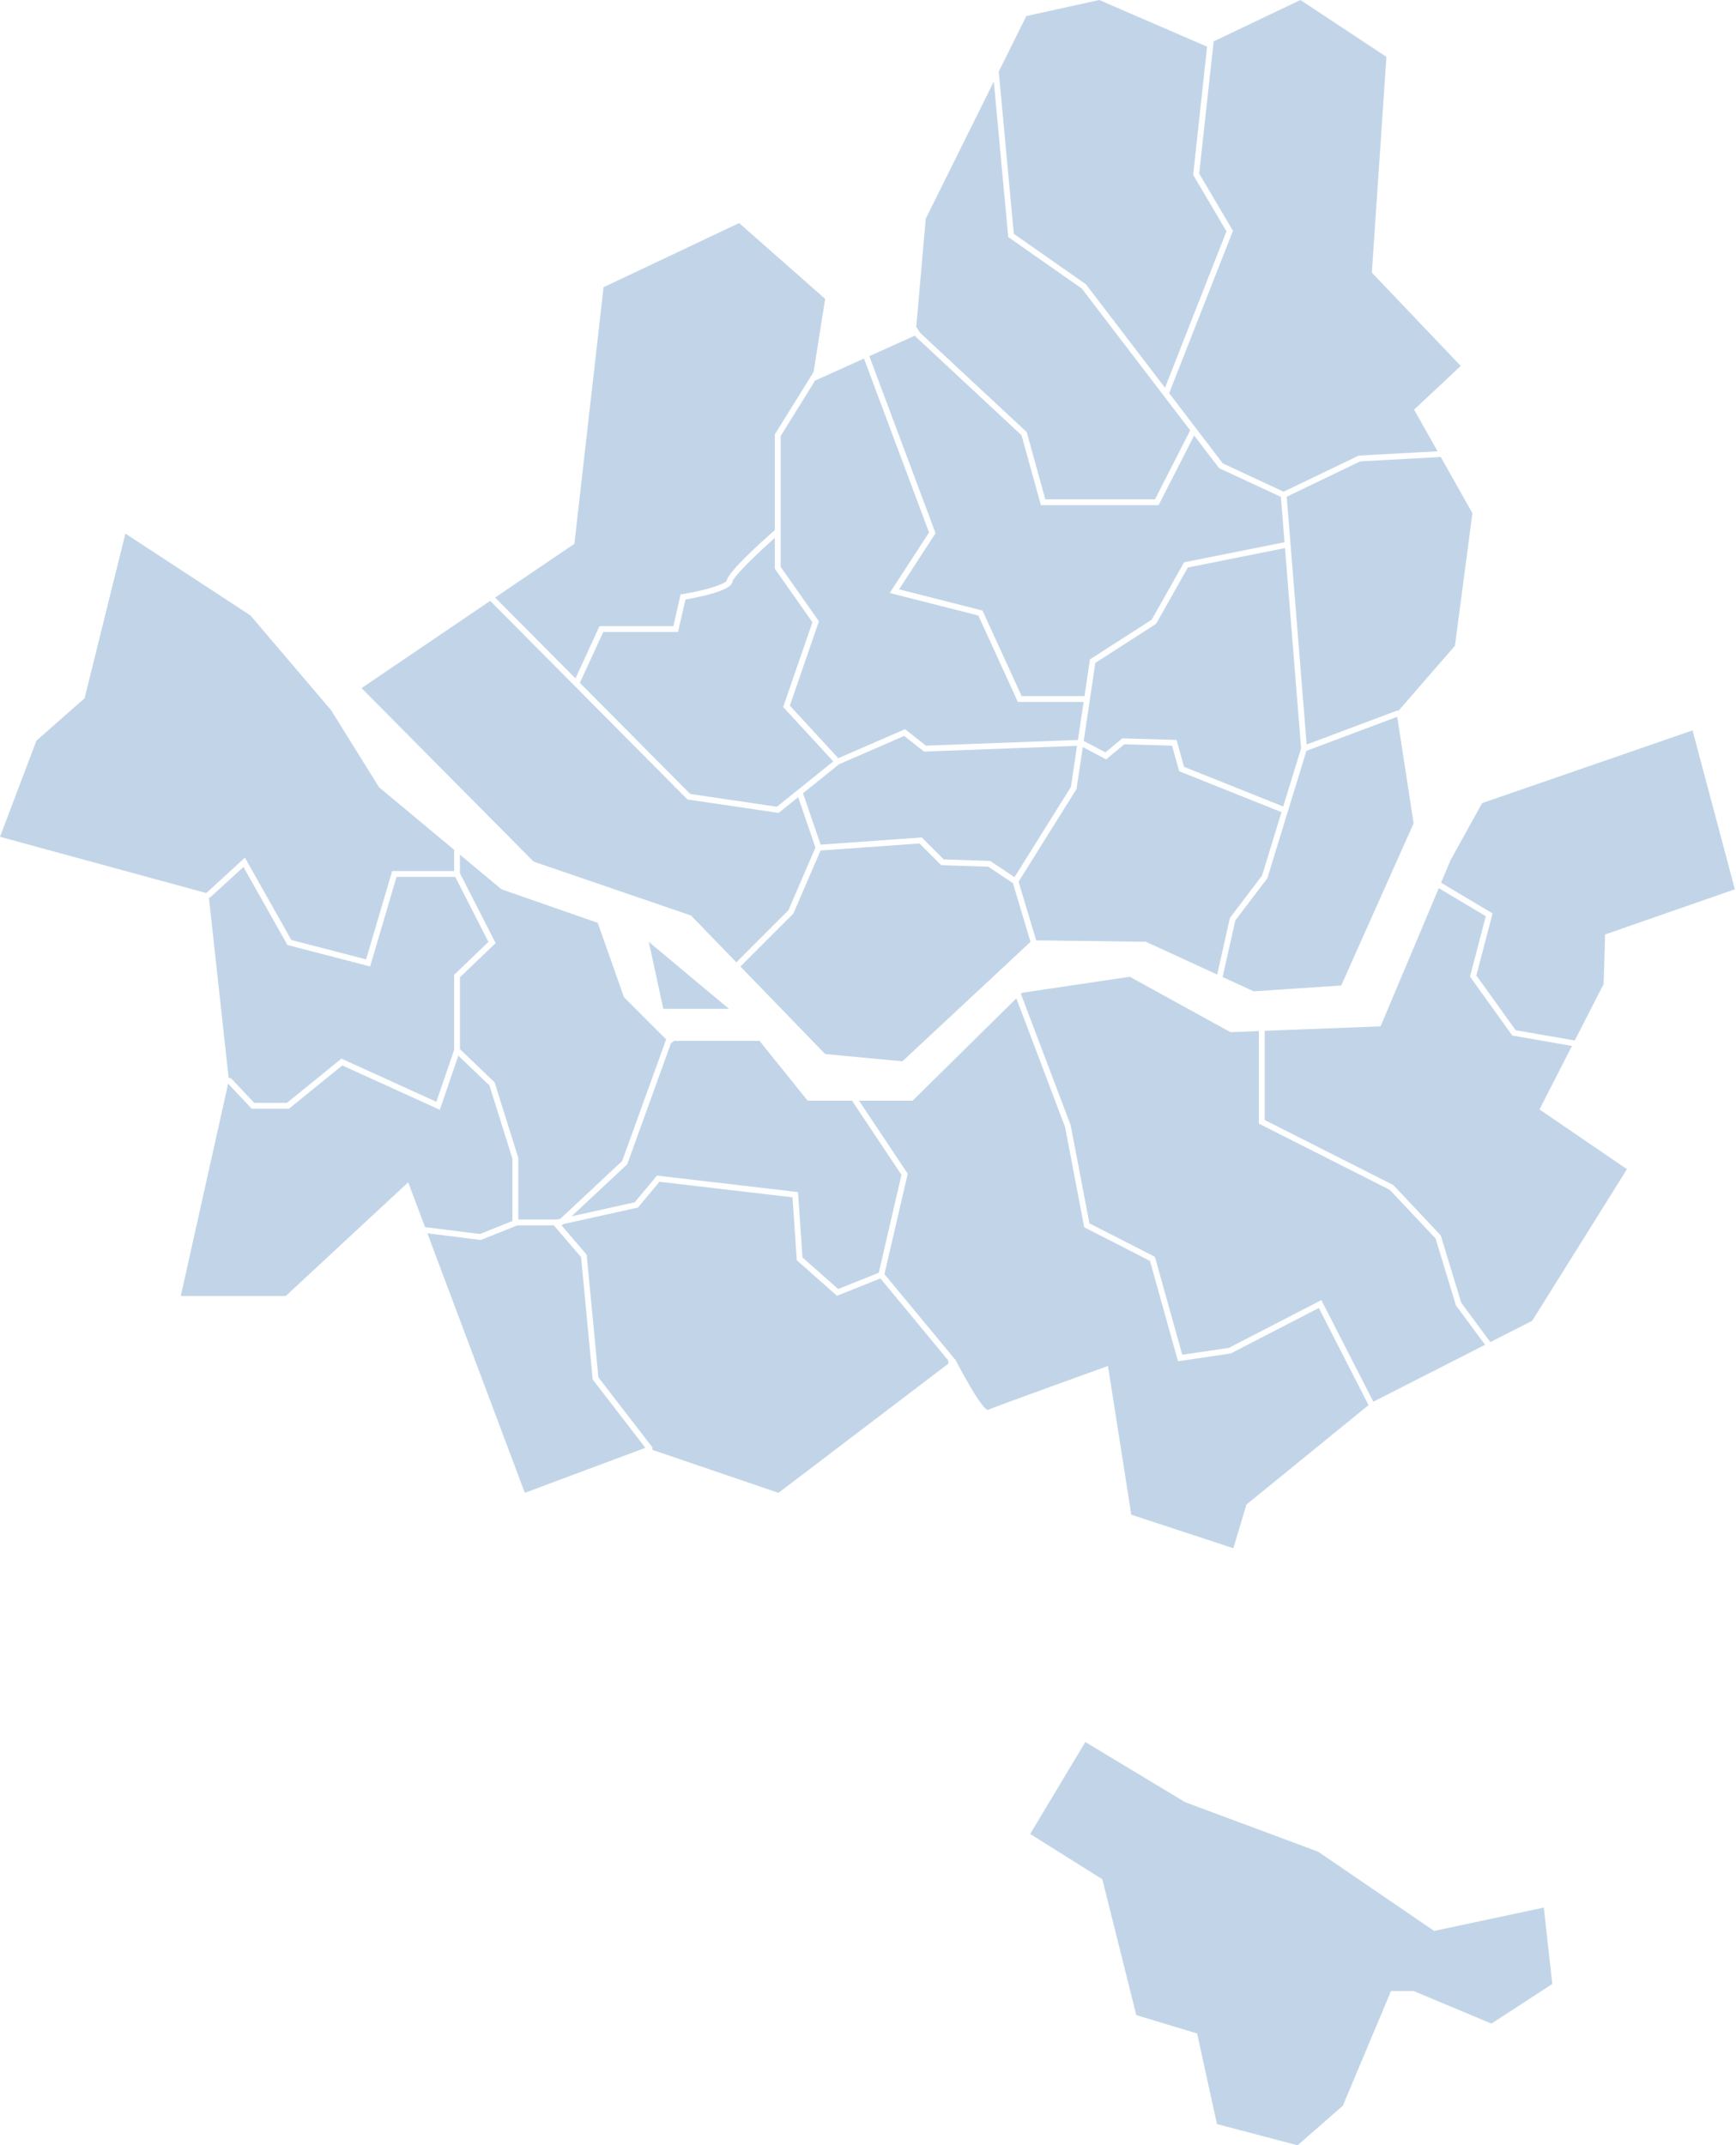<svg xmlns="http://www.w3.org/2000/svg" width="560" height="692" viewBox="0 0 560 692">
    <path fill="#C2D5E8" fill-rule="evenodd" d="M350.11 561.94l32.18 19.4 42.909 15.976 37.43 25.562 35.376-7.532 2.74 24.65-19.63 12.78-25.104-10.498h-7.304l-15.52 36.973-14.607 12.782-26.019-6.847-6.39-29.214-19.628-5.935-10.955-43.82-23.28-14.607 17.802-29.67zm-22.255-239.898l15.714 41.503 6.184 32.35 21.206 10.838 9.046 32.38 16.965-2.495 28.457-14.687 16.043 31.337-39.384 32.057-4.232 14.108-32.92-10.817-7.524-47.968s-36.681 13.168-38.563 14.109c-1.88.94-10.816-16.46-10.816-16.46l-.236.179v-.283l-22.492-27.178 7.512-32.391-15.711-23.566h17.29l33.461-33.016zm-115.129 59.17l42.924 5.022 1.384 20.298 12.95 11.456 14.01-5.604 21.92 26.487v1.035l-54.786 41.657-40.68-13.858v-.806l-17.43-22.612-3.736-39.233-.028-.297-8.073-9.418.505-.472 24.106-5.336 6.934-8.32zm-34.084 14.054l8.796 10.263 3.76 39.476 16.984 22.035-38.883 14.522-31.444-83.723 17.225 2.153 11.813-4.726h11.749zm185.822-80.181l32.45 17.87 9.17-.356v29.856l42.223 21.35 14.784 15.709 6.52 21.422.047.154 9.395 12.722-36.038 18.346-16.773-32.765-29.856 15.41-15.015 2.208-8.823-31.578-21.12-10.795-6.027-31.526-.015-.08-16.067-42.434.345-.34 34.8-5.173zM464.12 286.5l15.179 9.043-5.107 19.495 13.649 19.012 19.25 3.348-10.48 20.481 28.216 19.281-30.567 48.909-13.508 6.876-9.388-12.713-6.6-21.689-15.2-16.149-.114-.12-41.485-20.976v-28.773l37.386-1.452L464.12 286.5zm-316.275 54.031l10.048 9.63 7.41 23.616v20.1l-10.47 4.188-17.726-2.216-5.43-14.456-39.503 36.681h-33.86l15.275-68.504 7.598 8.074h12.026l17.208-13.952 31.452 14.297 5.972-17.458zm97.169-4.755l15.52 19.28h14.31l15.954 23.933-7.321 31.575-13.114 5.246-11.504-10.177-1.438-21.086-45.487-5.324-7.176 8.61-20.398 4.534 17.962-16.79 14.093-38.993 1.028-.808h27.57zM148.372 275.7l13.403 11.17 31.038 10.815 8.466 23.985 13.672 13.673-.122.096-14.123 39.075-19.96 18.657-.97.216h-12.593V373.49l-7.64-24.352-11.171-10.706v-23.181l11.502-11.022-11.502-22.525v-6.005zm-69.84 3.963l14.195 25.182 26.663 6.912 8.523-28.885h18.943l10.706 20.968-11.07 10.609v24.229l-5.728 16.742-30.625-13.92-17.592 14.265H81.999l-7.438-7.904-.815-.195-6.341-57.968.602-.4 10.526-9.635zm218.086-7.579l7.013 7.013 15.154.474 7.958 5.307 5.684 18.944-41.325 38.54-24.925-2.352-27.342-28.232 16.955-16.955.127-.127 8.78-20.333 31.92-2.279zM545.99 235.61l13.638 51.257v.002l-41.855 14.579-.468 15.99-9.317 18.209-19.067-3.316-12.685-17.67 5.24-20.008-16.62-9.902 3.068-7.287 10.171-18.393 67.895-23.461zm-336.717 68.19l25.865 21.632h-21.162l-4.703-21.632zm241.445-72.579l5.288 34.377-23.352 52.31-28.217 1.88-10.045-4.614 4.1-18.26 10.222-13.474.1-.133 12.612-41.1 29.292-10.986zm-88.042 8.866l15.41.44 2.291 8.245 33.015 13.206-6.278 20.458-10.37 13.668-4.1 18.266-23.007-10.57-35.388-.455-5.679-18.924 18.69-29.904 2.023-13.542 7.54 3.99 5.853-4.878zM158.13 193.828l63.627 64.062 29.403 4.339 6.32-5.086 5.571 16.283-8.72 20.194-16.805 16.805-14.616-15.091-50.79-17.401-55.493-55.963 41.503-28.142zM40.444 172.12l40.32 26.382 25.99 30.522 15.517 24.924 24.22 20.183v6.858h-19.984l-8.407 28.489-24.127-6.256-14.965-26.55-12.105 11.098-.44.294L0 269.938l11.758-31.037 15.518-13.639 13.168-53.14zM291.667 237.4l6.414 5.04 49.357-1.846-1.981 13.257-18.194 29.111-7.882-5.255-14.946-.468-7.094-7.094-32.626 2.331-5.674-16.589 11.624-9.356 21.002-9.131zm-41.716-63.901v9.97l12.123 17.251-9.433 27.353 16.16 17.544-18.178 14.63-27.971-4.126-35.6-35.845 7.54-16.412h24.132l2.378-10.465c1.213-.212 4.006-.727 6.802-1.437 7.092-1.802 8.214-3.3 8.397-4.403.192-1.153 5.309-6.646 13.65-14.06zm164.563 3.303l5.196 64.58-5.765 18.79-32.004-12.802-2.413-8.685-17.509-.5-5.432 4.527-7.009-3.71 3.76-25.17 19.59-12.594 10.248-18.168 31.338-6.268zM278.703 115.66l20.992 56.112-12.685 19.514 28.583 7.267 12.761 27.886h21.2L347.72 238.7l-49.021 1.833-6.754-5.307-21.534 9.363-15.626-16.965 9.38-27.2-12.333-17.55v-42.23l11.109-17.883 15.761-7.103zm186.06 31.747l10.215 18.131-5.642 42.795-18.199 20.928h-.548l-29.09 10.908-6.432-79.941 23.704-11.396 25.993-1.425zm-169.632-39.151l.116.181.063.1 34.223 31.878 6.234 22.537h37.973l11.464-22.47 7.905 10.343.14.185 19.935 9.271 1.179 14.634-32.4 6.48-10.444 18.513-19.914 12.803-1.77 11.847h-20.273l-12.634-27.606-26.91-6.842L301.79 172l-21.367-57.115 14.709-6.63zM238.43 71.952l27.746 24.455-3.722 23.577-12.503 20.124v30.88c-3.917 3.44-15.031 13.418-15.505 16.259-.274 1.037-6.203 3.1-14.271 4.402l-.628.101-2.324 10.233h-23.837l-7.75 16.868-25.92-26.097 25.572-17.341 9.406-82.769 43.736-20.692zm82.153-45.643l4.617 49.728.04.434 23.75 16.625 34.947 45.728-11.349 22.246h-35.39l-5.993-21.67-34.438-32.078-1.197-1.867 3.055-34.914 21.958-44.232zM419.486 0l27.747 18.34-4.703 69.602 28.686 30.098-15.049 14.107 7.567 13.432-25.44 1.394-24.222 11.645-19.61-9.12-17.32-22.663 20.579-52.38-10.89-18.464 4.669-42.644L419.486 0zm-64.898 0l34.8 15.05-4.46 41.043-.036.312 10.742 18.216-19.826 50.468-25.5-33.366-23.274-16.294-4.86-52.326 8.9-17.93L354.589 0z"/>
</svg>
